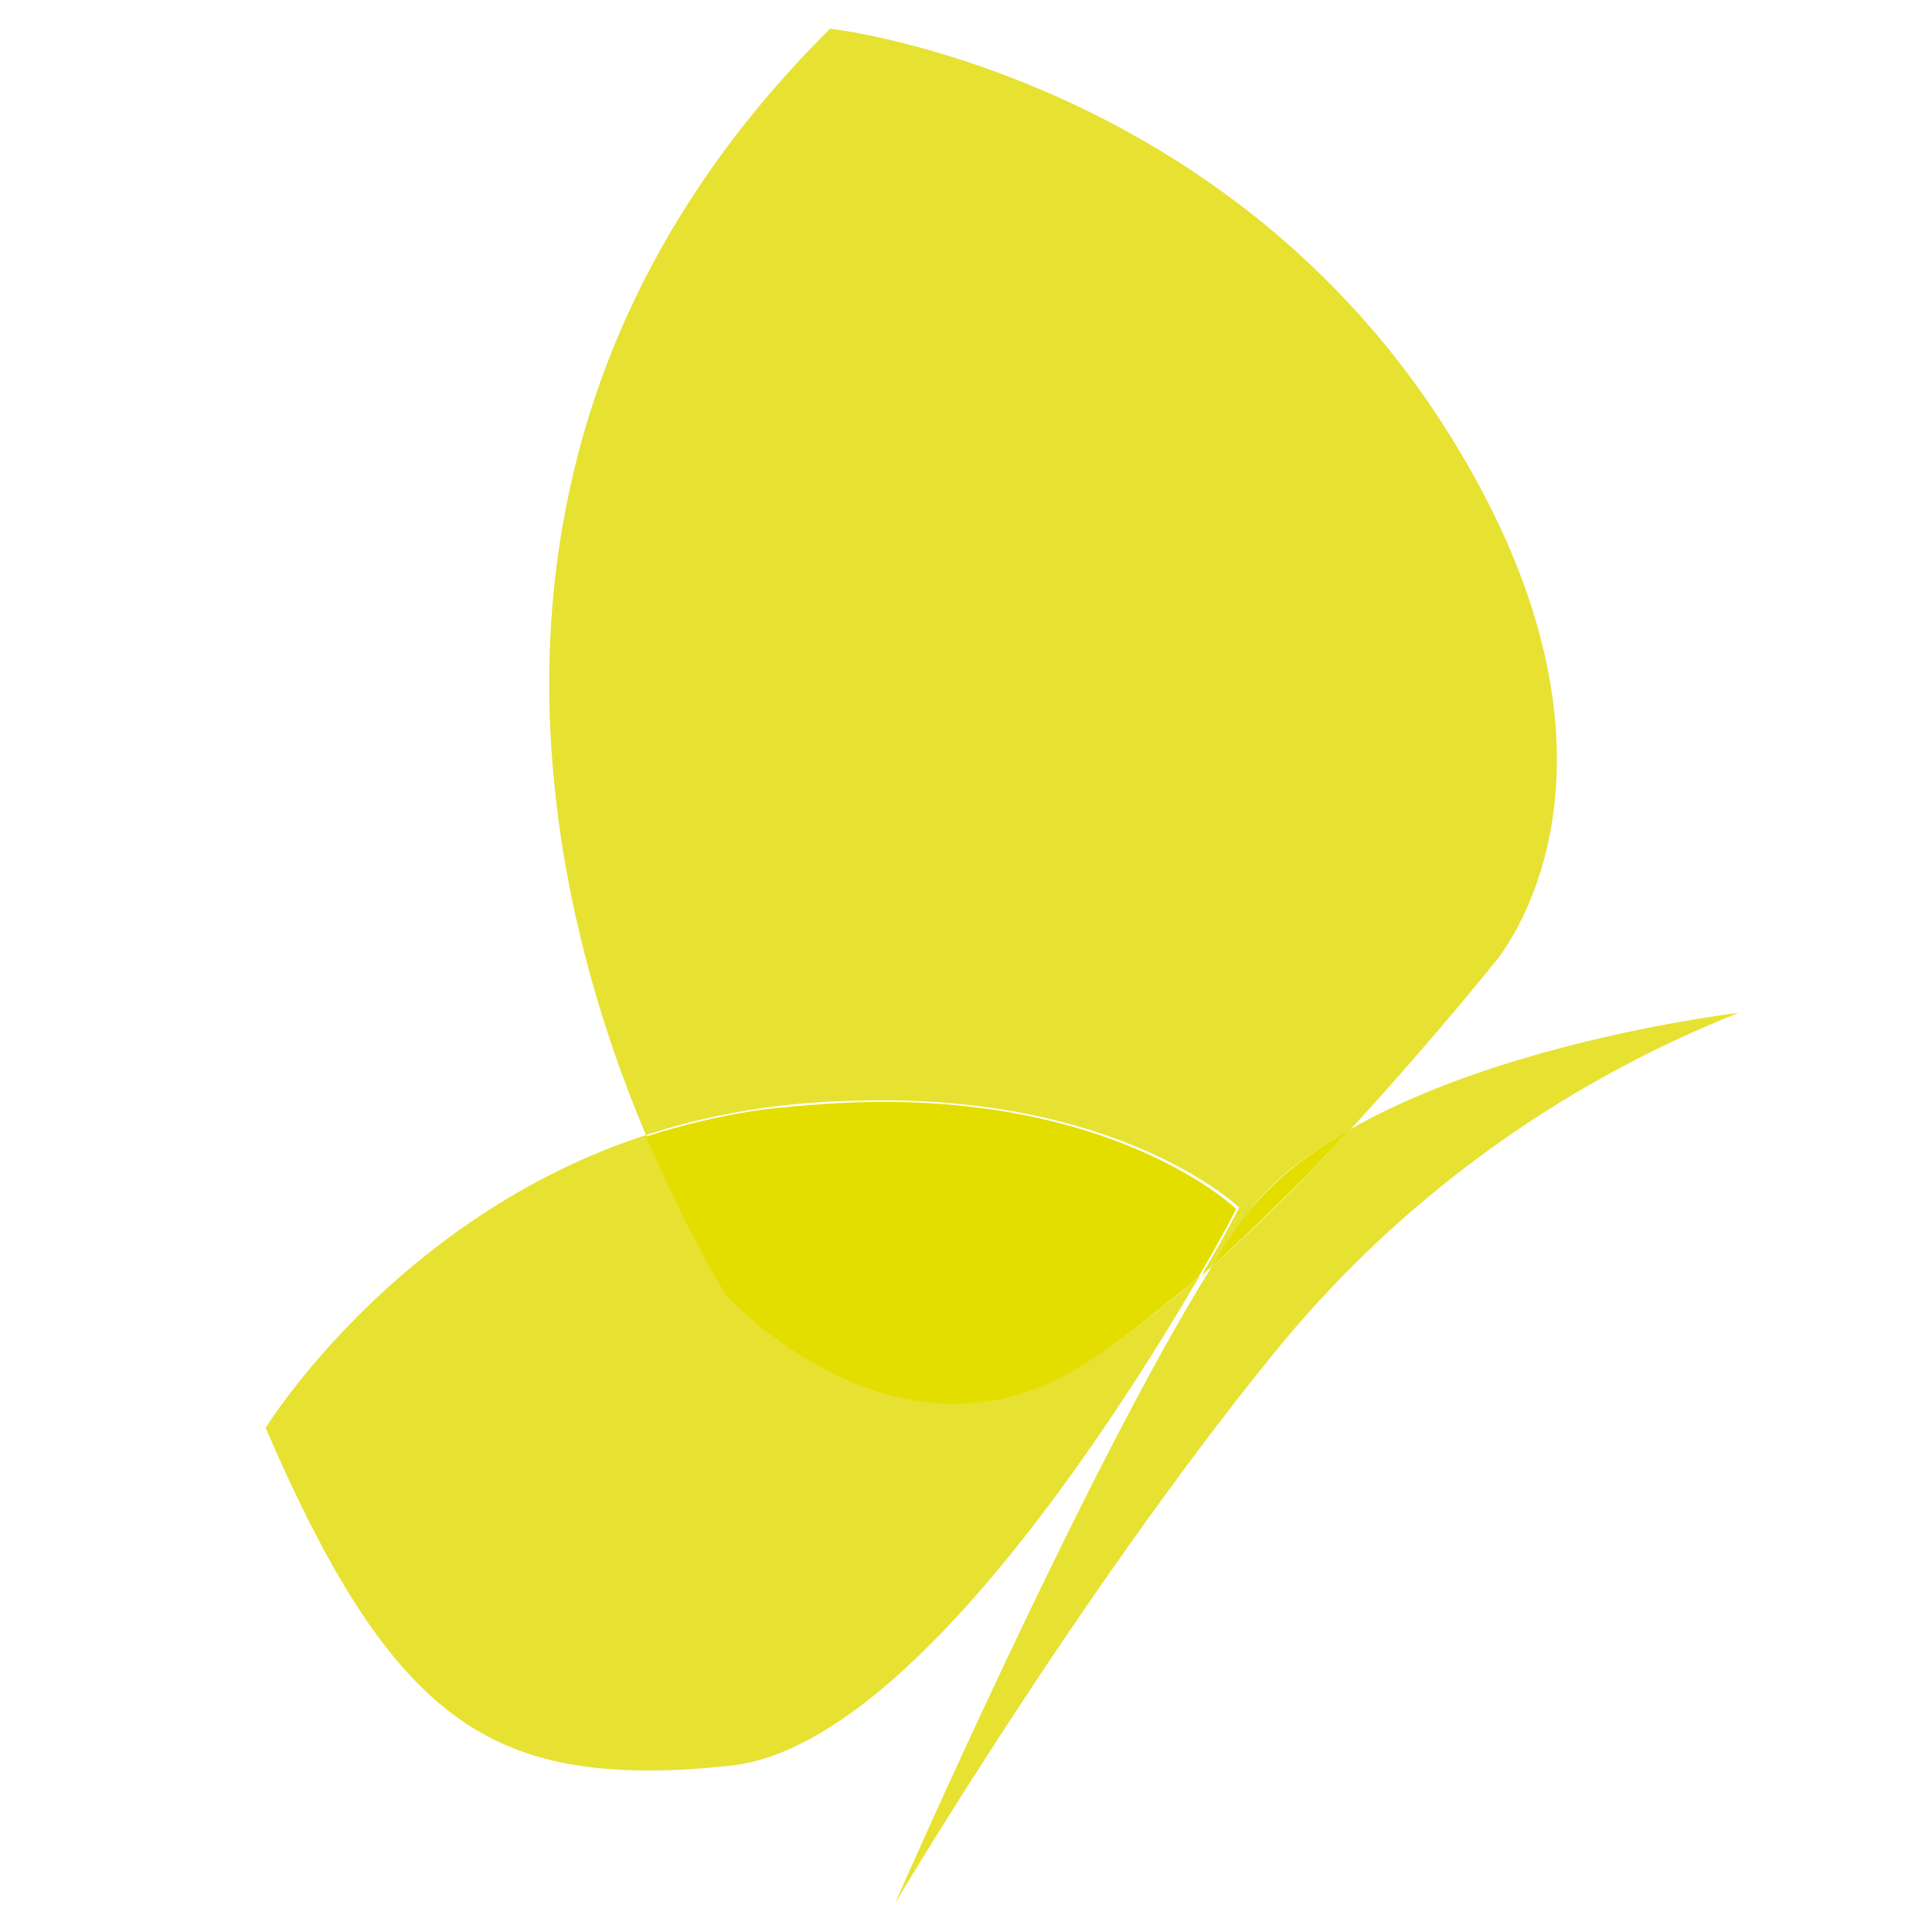 <?xml version="1.0" encoding="UTF-8"?>
<!-- Generator: Adobe Illustrator 27.5.0, SVG Export Plug-In . SVG Version: 6.00 Build 0)  -->
<svg xmlns="http://www.w3.org/2000/svg" xmlns:xlink="http://www.w3.org/1999/xlink" version="1.1" id="Ebene_1" x="0px" y="0px" viewBox="0 0 128 128" style="enable-background:new 0 0 128 128;" xml:space="preserve">
<style type="text/css">
	.st0{fill:#E7E132;}
	.st1{fill:#E3DE00;}
</style>
<path class="st0" d="M55,1.9C28.5,28.2,36.1,59.4,42.8,75.2c2.4-0.8,5-1.4,7.8-1.8c2.8-0.4,5.5-0.5,7.9-0.5  c16.2,0,23.6,7.1,23.6,7.1s-0.9,1.8-2.5,4.5c0.2-0.2,0.5-0.4,0.7-0.6c0.9-1.4,1.8-2.7,2.5-3.7c1.6-2.1,4-3.9,6.7-5.4  c5.5-6,9.5-11,9.5-11s11.4-12.9-3.6-36C80.3,4.7,55,1.9,55,1.9"></path>
<path class="st0" d="M115.2,67.1c0,0-15.4,1.8-25.7,7.7c-2.8,3-5.9,6.2-9.2,9.1c-8.3,13.2-21,42.2-21,42.2s12.1-20.4,24.9-36.2  C92.4,79.7,103.1,71.9,115.2,67.1"></path>
<path class="st1" d="M89.5,74.8c-2.7,1.5-5,3.3-6.7,5.4c-0.8,1-1.6,2.2-2.5,3.7C83.5,81,86.7,77.8,89.5,74.8"></path>
<path class="st0" d="M42.8,75.2c-16.6,5.4-25.2,19.4-25.2,19.4c7.7,17.9,13.9,22.7,25.4,22.7c1.6,0,3.3-0.1,5.2-0.3  c11.7-1,25.7-22.9,31.3-32.5c-2.5,2.2-5.1,4.2-7.6,5.8c-3,1.9-5.9,2.6-8.6,2.6c-8.6,0-15.1-7.2-15.1-7.2S45.6,81.8,42.8,75.2"></path>
<path class="st1" d="M58.5,73c-2.4,0-5.1,0.2-7.9,0.5c-2.8,0.4-5.3,1-7.8,1.8c2.8,6.5,5.3,10.5,5.3,10.5s6.5,7.2,15.1,7.2  c2.7,0,5.6-0.7,8.6-2.6c2.5-1.6,5-3.6,7.6-5.8c1.6-2.7,2.5-4.5,2.5-4.5S74.6,73,58.5,73"></path>
</svg>
